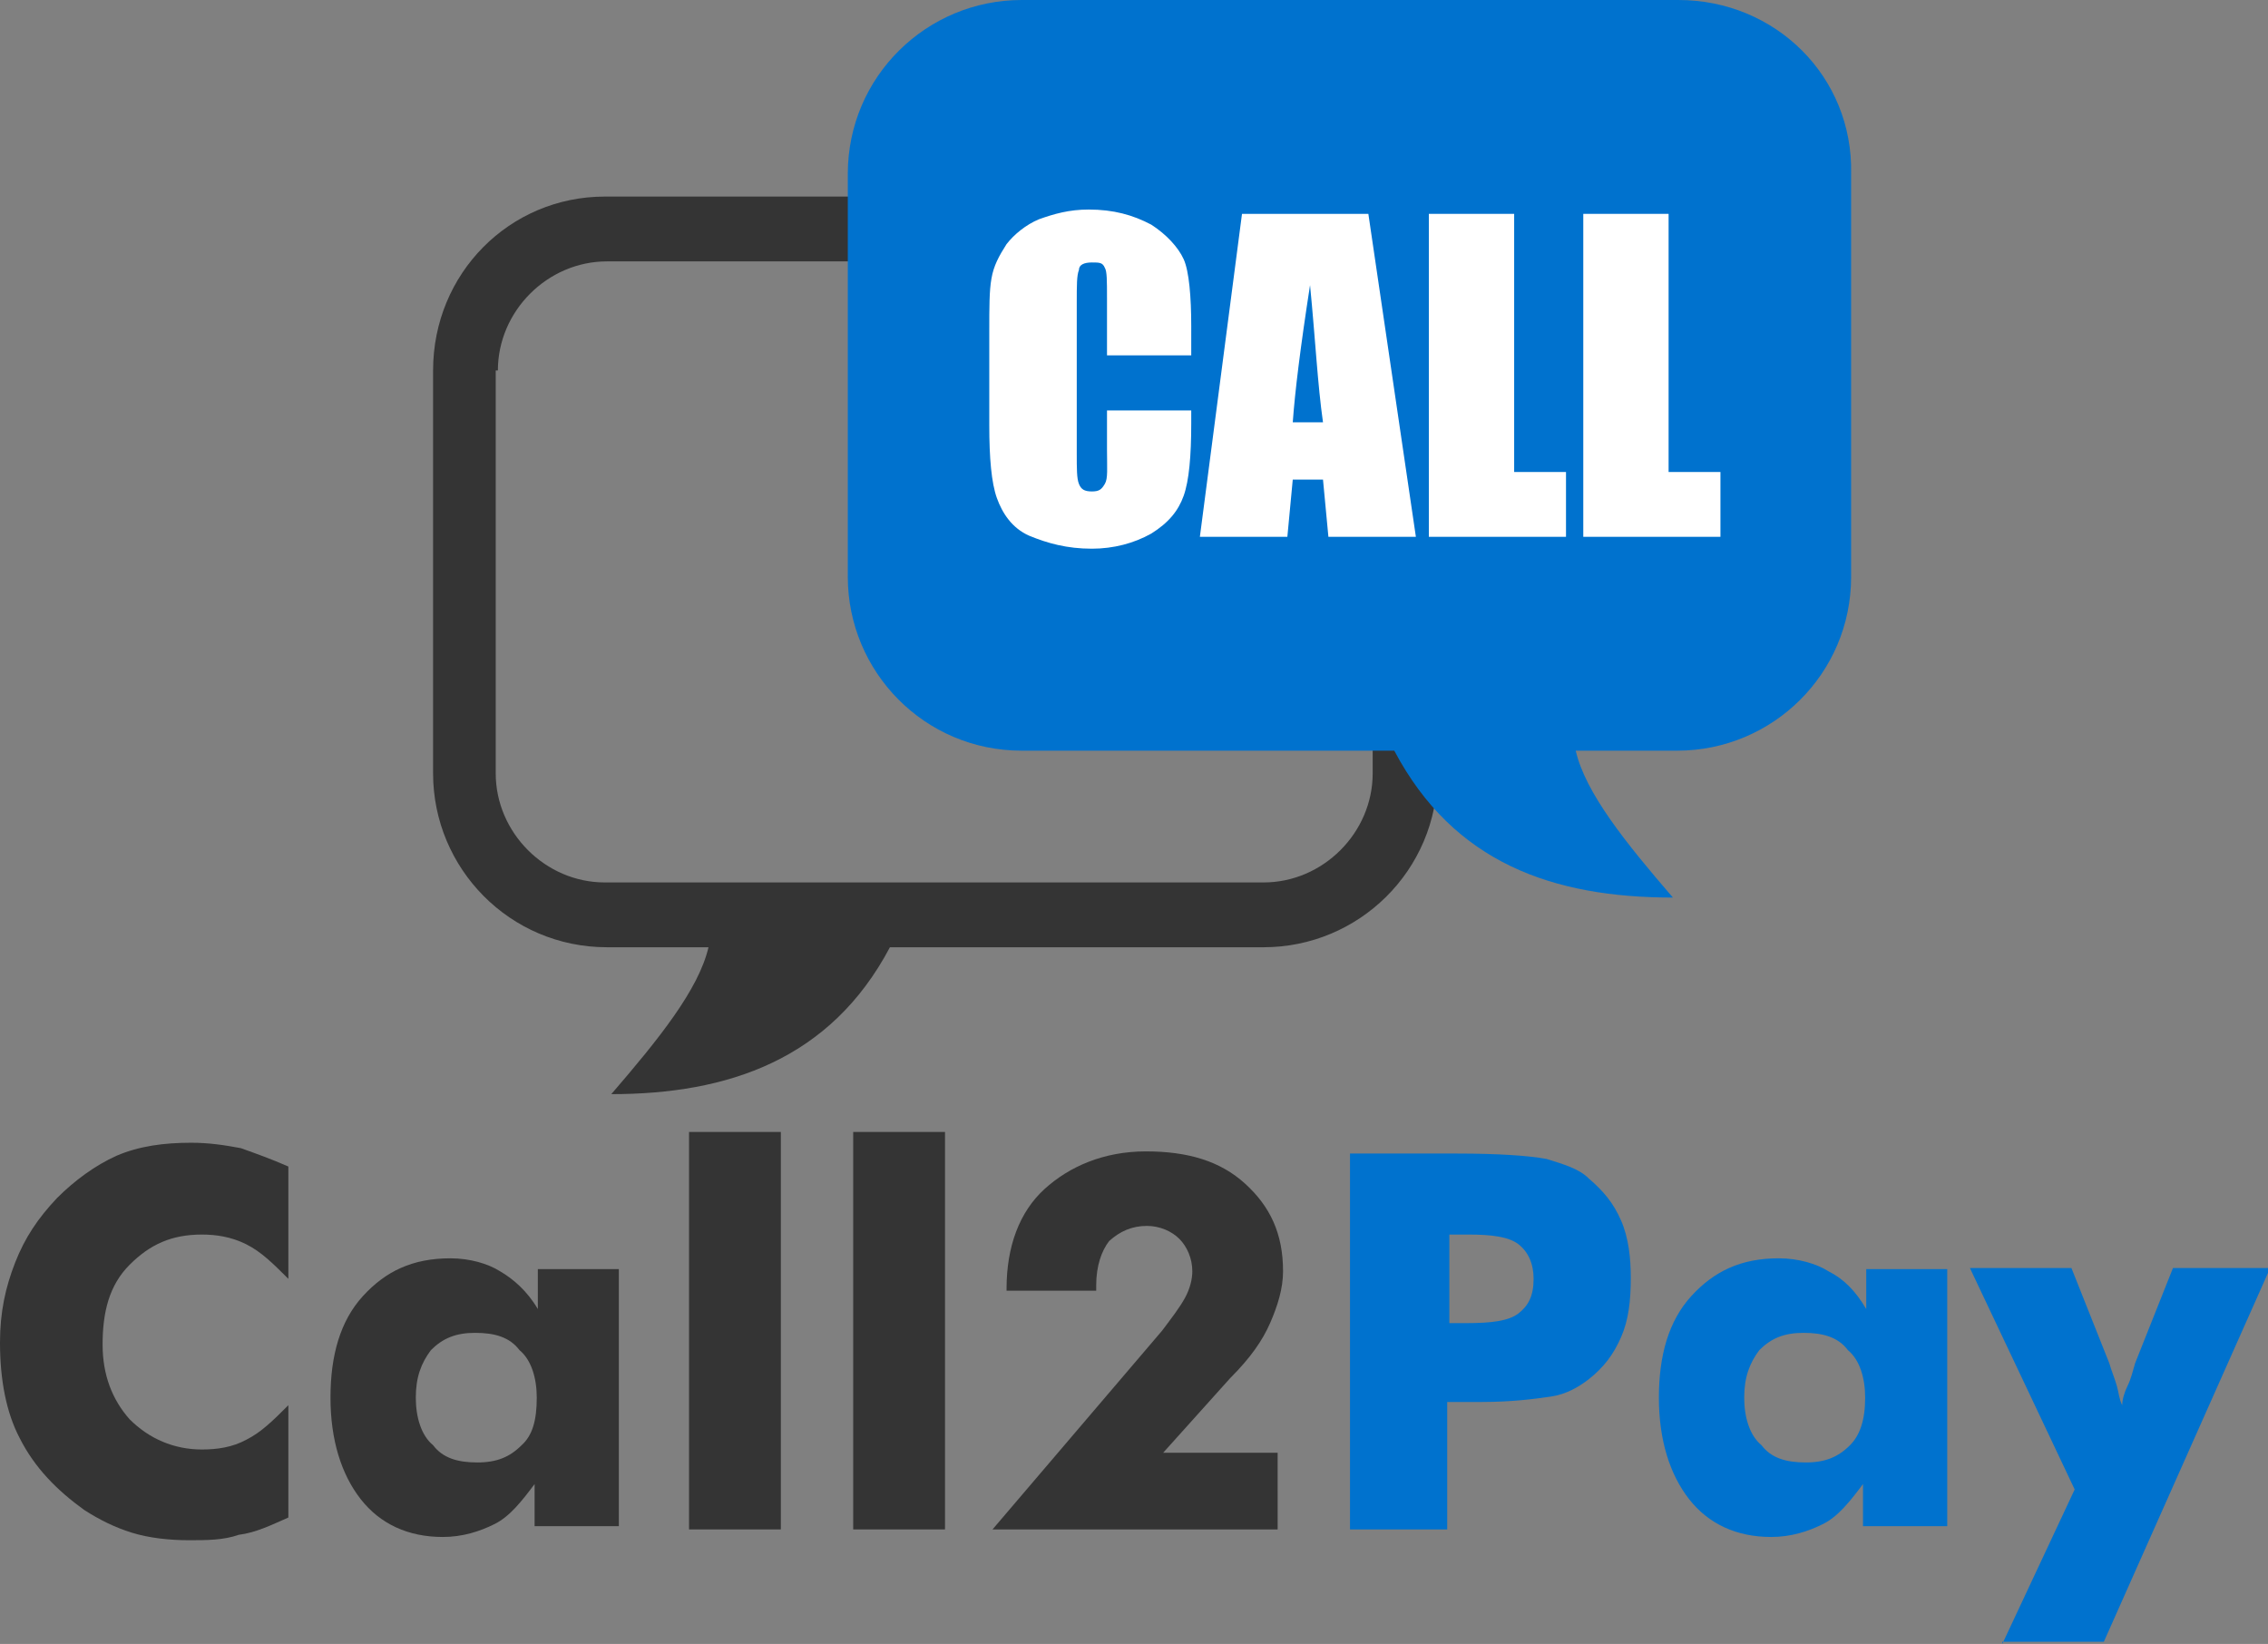<?xml version="1.0" encoding="utf-8"?>
<!-- Generator: Adobe Illustrator 23.0.2, SVG Export Plug-In . SVG Version: 6.00 Build 0)  -->
<svg version="1.1" id="Ebene_1" xmlns="http://www.w3.org/2000/svg" xmlns:xlink="http://www.w3.org/1999/xlink" x="0px" y="0px"
	 viewBox="0 0 210 152.2" style="enable-background:new 0 0 210 152.2;" xml:space="preserve">
<rect x="0" y="0" width="210" height="152.2" fill="#808080" stroke="none"/>
<style type="text/css">
	.st0{fill:#343434;}
	.st1{fill:#0072CE;}
	.st2{fill:#FFFFFF;}
</style>
<g>
	<g>
		<path class="st0" d="M26.7,108v10.4c-1.4-1.4-2.5-2.5-3.9-3.2c-1.4-0.7-2.8-0.9-4.1-0.9c-2.8,0-4.8,0.9-6.7,2.8s-2.5,4.4-2.5,7.4
			c0,2.8,0.9,5.1,2.5,6.9c1.8,1.8,4.1,2.8,6.7,2.8c1.4,0,2.8-0.2,4.1-0.9c1.4-0.7,2.5-1.8,3.9-3.2v10.4c-1.6,0.7-3,1.4-4.6,1.6
			c-1.4,0.5-3,0.5-4.6,0.5c-1.8,0-3.7-0.2-5.3-0.7c-1.6-0.5-3-1.2-4.4-2.1c-2.5-1.8-4.6-3.9-6-6.7c-1.2-2.3-1.8-5.3-1.8-8.8
			c0-2.8,0.5-5.1,1.4-7.4c0.9-2.3,2.1-4.1,3.9-6c1.6-1.6,3.5-3,5.5-3.9c2.1-0.9,4.4-1.2,6.9-1.2c1.6,0,3,0.2,4.6,0.5
			C23.7,106.8,25.1,107.3,26.7,108z"/>
		<path class="st0" d="M57.3,117.4v23.9h-7.8v-3.9c-1.2,1.6-2.3,3-3.7,3.7s-3,1.2-4.8,1.2c-3.2,0-5.8-1.2-7.6-3.5s-2.8-5.5-2.8-9.4
			c0-3.9,0.9-7.1,3-9.4c2.1-2.3,4.6-3.5,8.1-3.5c1.8,0,3.5,0.5,4.6,1.2c1.2,0.7,2.5,1.8,3.5,3.5v-3.7H57.3z M49.7,129.4
			c0-1.8-0.5-3.5-1.6-4.4c-0.9-1.2-2.3-1.6-4.1-1.6c-1.8,0-3,0.5-4.1,1.6c-0.9,1.2-1.4,2.5-1.4,4.4c0,1.8,0.5,3.5,1.6,4.4
			c0.9,1.2,2.3,1.6,4.1,1.6c1.8,0,3-0.5,4.1-1.6C49.3,132.9,49.7,131.5,49.7,129.4z"/>
		<path class="st0" d="M63.8,141.6v-36.8h8.5v36.8H63.8z"/>
		<path class="st0" d="M79,141.6v-36.8h8.5v36.8H79z"/>
		<path class="st0" d="M118.4,141.6H91.9l15.7-18.4c0.9-1.2,1.6-2.1,2.1-3c0.5-0.9,0.7-1.8,0.7-2.5c0-1.2-0.5-2.3-1.2-3
			s-1.8-1.2-3-1.2c-1.4,0-2.5,0.5-3.5,1.4c-0.7,0.9-1.2,2.3-1.2,4.1v0.5h-8.3v-0.2c0-3.9,1.2-7.1,3.5-9.2c2.3-2.1,5.5-3.5,9.4-3.5
			c3.9,0,6.9,0.9,9.2,3c2.3,2.1,3.5,4.6,3.5,8.1c0,1.6-0.5,3.2-1.2,4.8c-0.7,1.6-1.8,3.2-3.7,5.1l-6.2,6.9h10.6V141.6z"/>
		<path class="st1" d="M134,141.6h-9v-34.8h9.9c3.9,0,6.7,0.2,8.3,0.5c1.6,0.5,3,0.9,3.9,1.8c1.4,1.2,2.3,2.3,3,3.9
			c0.7,1.6,0.9,3.5,0.9,5.3c0,2.1-0.2,3.9-0.9,5.5c-0.7,1.6-1.6,2.8-3,3.9c-0.9,0.7-2.1,1.4-3.5,1.6c-1.4,0.2-3.5,0.5-6.4,0.5h-1.6
			H134V141.6z M134,122.5h1.8c2.3,0,3.9-0.2,4.8-0.9s1.4-1.6,1.4-3.2c0-1.4-0.5-2.5-1.4-3.2c-0.9-0.7-2.5-0.9-4.6-0.9h-1.8v8.3H134z
			"/>
		<path class="st1" d="M180.3,117.4v23.9h-7.8v-3.9c-1.2,1.6-2.3,3-3.7,3.7s-3,1.2-4.8,1.2c-3.2,0-5.8-1.2-7.6-3.5
			c-1.8-2.3-2.8-5.5-2.8-9.4c0-3.9,0.9-7.1,3-9.4c2.1-2.3,4.6-3.5,8.1-3.5c1.8,0,3.5,0.5,4.6,1.2c1.4,0.7,2.5,1.8,3.5,3.5v-3.7
			H180.3z M172.7,129.4c0-1.8-0.5-3.5-1.6-4.4c-0.9-1.2-2.3-1.6-4.1-1.6c-1.8,0-3,0.5-4.1,1.6c-0.9,1.2-1.4,2.5-1.4,4.4
			c0,1.8,0.5,3.5,1.6,4.4c0.9,1.2,2.3,1.6,4.1,1.6c1.8,0,3-0.5,4.1-1.6C172.2,132.9,172.7,131.5,172.7,129.4z"/>
		<path class="st1" d="M185.4,152.2l6.7-14.3l-9.7-20.5h9.4l3.5,8.8c0.2,0.7,0.5,1.4,0.7,2.1c0.2,0.7,0.2,1.2,0.5,1.8
			c0-0.5,0.2-1.2,0.5-1.8s0.5-1.4,0.7-2.1l3.5-8.8h9L194.8,152h-9.4V152.2z"/>
	</g>
	<g>
		<path class="st0" d="M40.1,34.3v37.3c0,8.8,7.1,16.1,16.1,16.1h9.4c-0.9,3.9-4.6,8.5-9,13.6c10.8,0,20.3-3.2,25.8-13.6H117
			c8.8,0,16.1-7.1,16.1-16.1V34.3c0-8.8-7.1-16.1-16.1-16.1H56C47.2,18.2,40.1,25.3,40.1,34.3z M46.1,34.3c0-5.5,4.6-10.1,10.1-10.1
			H117c5.5,0,10.1,4.6,10.1,10.1v37.3c0,5.5-4.6,10.1-10.1,10.1H56c-5.5,0-10.1-4.6-10.1-10.1V34.3H46.1z"/>
		<g>
			<path class="st1" d="M155.4,0H94.6c-8.8,0-16.1,7.1-16.1,16.1v37.3c0,8.8,7.1,16.1,16.1,16.1h34.5c5.5,10.4,14.7,13.6,25.8,13.6
				c-4.4-5.1-8.1-9.7-9-13.6h9.4c8.8,0,16.1-7.1,16.1-16.1V16.1C171.6,7.1,164.4,0,155.4,0z"/>
			<g>
				<path class="st2" d="M110.3,32.9h-7.8v-5.3c0-1.6,0-2.5-0.2-2.8c-0.2-0.5-0.5-0.5-1.2-0.5s-1.2,0.2-1.2,0.7
					c-0.2,0.5-0.2,1.4-0.2,3v14c0,1.4,0,2.3,0.2,2.8c0.2,0.5,0.5,0.7,1.2,0.7s0.9-0.2,1.2-0.7s0.2-1.4,0.2-3.2V38h7.8v1.2
					c0,3-0.2,5.3-0.7,6.7s-1.4,2.5-3,3.5c-1.6,0.9-3.5,1.4-5.5,1.4c-2.3,0-4.1-0.5-5.8-1.2c-1.6-0.7-2.5-2.1-3-3.5s-0.7-3.7-0.7-6.7
					v-8.8c0-2.1,0-3.7,0.2-4.8c0.2-1.2,0.7-2.1,1.4-3.2c0.7-0.9,1.8-1.8,3-2.3c1.4-0.5,2.8-0.9,4.6-0.9c2.3,0,4.1,0.5,5.8,1.4
					c1.4,0.9,2.5,2.1,3,3.2s0.7,3.5,0.7,6.2C110.3,30.2,110.3,32.9,110.3,32.9z"/>
				<path class="st2" d="M126.7,19.8l4.4,29.9H123l-0.5-5.3h-2.8l-0.5,5.3h-8.1l3.9-29.9H126.7z M122.5,39.1
					c-0.5-3.5-0.7-7.6-1.2-12.7c-0.9,5.8-1.4,9.9-1.6,12.7H122.5z"/>
				<path class="st2" d="M140.2,19.8v23.9h4.8v6h-12.7V19.8H140.2z"/>
				<path class="st2" d="M154.5,19.8v23.9h4.8v6h-12.7V19.8H154.5z"/>
			</g>
		</g>
	</g>
</g>
</svg>
